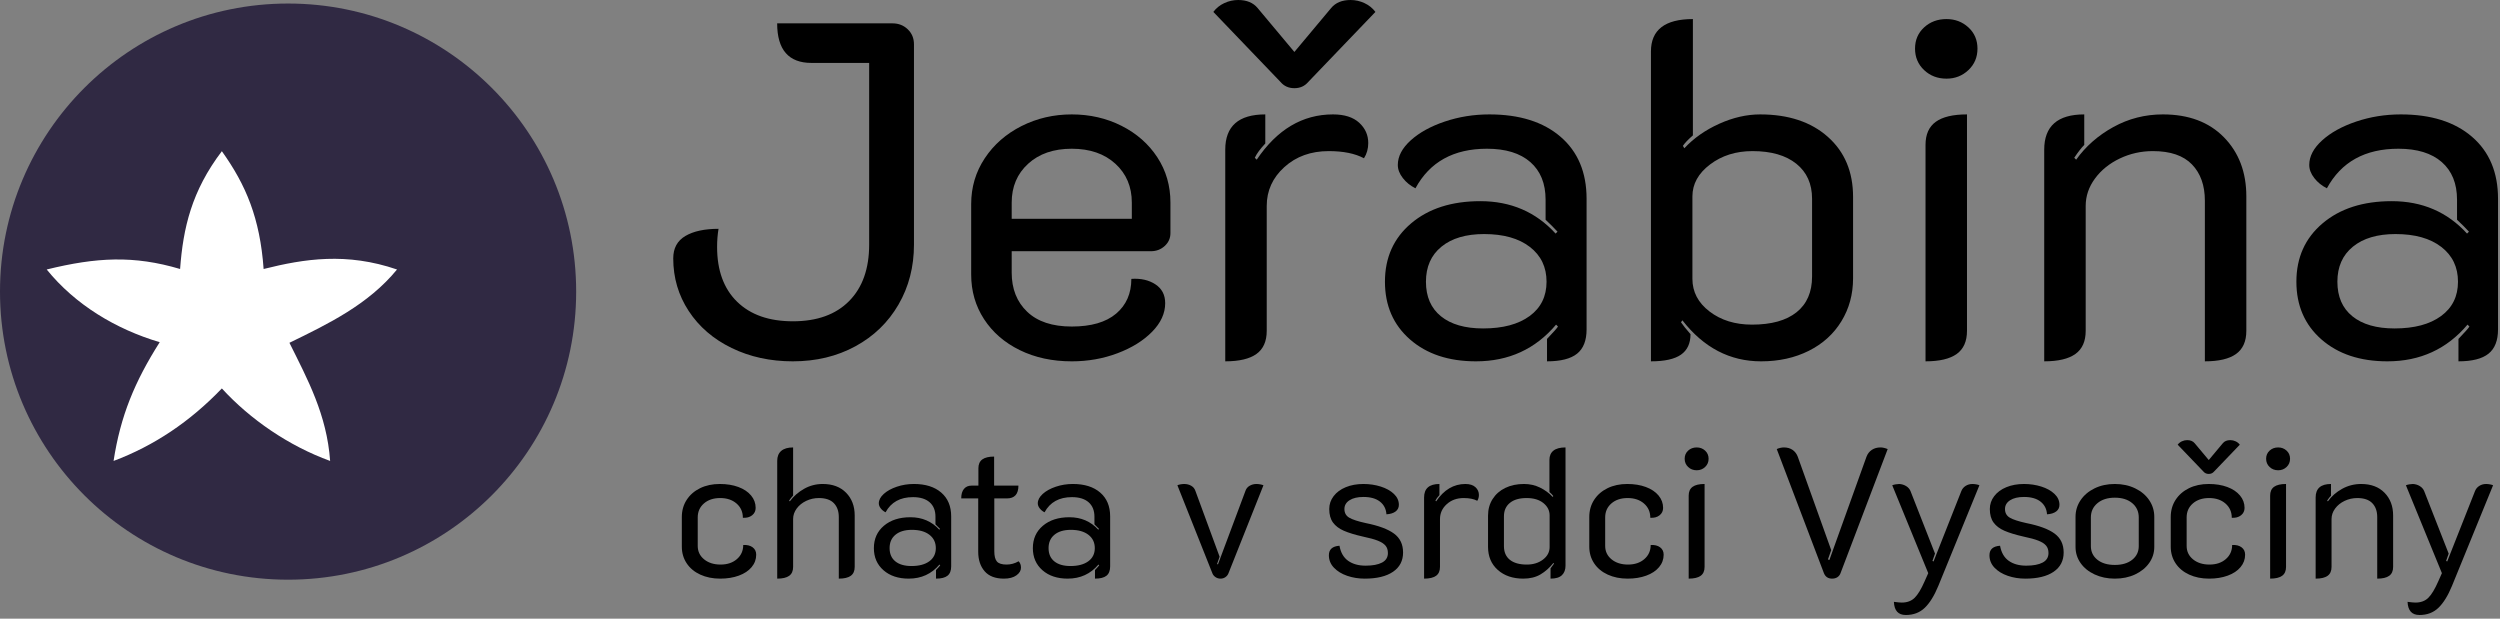 <?xml version="1.0" encoding="UTF-8" standalone="no"?><!DOCTYPE svg PUBLIC "-//W3C//DTD SVG 1.1//EN" "http://www.w3.org/Graphics/SVG/1.1/DTD/svg11.dtd"><svg width="100%" height="100%" viewBox="0 0 590 146" version="1.1" xmlns="http://www.w3.org/2000/svg" xmlns:xlink="http://www.w3.org/1999/xlink" xml:space="preserve" xmlns:serif="http://www.serif.com/" style="fill-rule:evenodd;clip-rule:evenodd;stroke-linejoin:round;stroke-miterlimit:2;"><rect x="0" y="0" width="590" height="146" fill="#808080" stroke="none"/><g><path d="M187.123,85.275c-5.325,0 -10.144,-1.05 -14.456,-3.15c-4.313,-2.1 -7.688,-5.006 -10.125,-8.719c-2.438,-3.712 -3.657,-7.856 -3.657,-12.431c0,-2.4 0.957,-4.163 2.869,-5.288c1.913,-1.125 4.519,-1.687 7.819,-1.687c-0.225,1.35 -0.338,2.775 -0.338,4.275c0,5.55 1.575,9.862 4.725,12.937c3.15,3.075 7.538,4.613 13.163,4.613c5.7,0 10.125,-1.594 13.275,-4.781c3.15,-3.188 4.725,-7.632 4.725,-13.332l0,-42.862l-13.613,0c-5.4,0 -8.1,-3.113 -8.1,-9.338l27.225,0c1.425,0 2.625,0.469 3.6,1.407c0.975,0.937 1.463,2.118 1.463,3.543l0,47.25c0,5.25 -1.219,9.975 -3.656,14.175c-2.438,4.2 -5.832,7.482 -10.182,9.844c-4.35,2.363 -9.262,3.544 -14.737,3.544Z" style="fill-rule:nonzero;"/><path d="M252.935,85.275c-4.575,0 -8.662,-0.881 -12.262,-2.644c-3.6,-1.762 -6.413,-4.2 -8.438,-7.312c-2.025,-3.113 -3.037,-6.619 -3.037,-10.519l0,-16.65c0,-3.975 1.069,-7.575 3.206,-10.8c2.138,-3.225 5.025,-5.756 8.663,-7.594c3.637,-1.837 7.593,-2.756 11.868,-2.756c4.275,0 8.194,0.9 11.757,2.7c3.562,1.8 6.375,4.275 8.437,7.425c2.063,3.15 3.094,6.712 3.094,10.687l0,7.2c0,1.2 -0.45,2.213 -1.35,3.038c-0.9,0.825 -1.988,1.237 -3.263,1.237l-32.85,0l0,5.063c0,3.825 1.219,6.9 3.657,9.225c2.437,2.325 5.943,3.487 10.518,3.487c4.575,0 8.063,-1.012 10.463,-3.037c2.4,-2.025 3.6,-4.763 3.6,-8.213c2.25,-0.15 4.144,0.282 5.681,1.294c1.538,1.013 2.306,2.494 2.306,4.444c0,2.4 -1.031,4.65 -3.093,6.75c-2.063,2.1 -4.782,3.787 -8.157,5.062c-3.375,1.275 -6.975,1.913 -10.8,1.913Zm14.175,-33.638l0,-3.825c0,-3.75 -1.293,-6.806 -3.881,-9.168c-2.587,-2.363 -6.019,-3.544 -10.294,-3.544c-4.275,0 -7.706,1.181 -10.293,3.544c-2.588,2.362 -3.882,5.418 -3.882,9.168l0,3.825l28.35,0Z" style="fill-rule:nonzero;"/><path d="M313.573,35.662c-4.2,0 -7.688,1.257 -10.463,3.769c-2.775,2.513 -4.162,5.569 -4.162,9.169l0,29.475c0,2.475 -0.806,4.294 -2.419,5.456c-1.612,1.163 -4.069,1.744 -7.369,1.744l0,-49.95c0,-5.55 3.15,-8.325 9.45,-8.325l0,6.862c-1.2,1.275 -2.025,2.4 -2.475,3.375l0.45,0.45c4.8,-7.125 10.8,-10.687 18,-10.687c2.7,0 4.763,0.656 6.188,1.969c1.425,1.312 2.137,2.906 2.137,4.781c0,1.35 -0.337,2.55 -1.012,3.6c-2.1,-1.125 -4.875,-1.688 -8.325,-1.688Zm0.562,-33.75c1.05,-1.275 2.588,-1.912 4.613,-1.912c1.125,0 2.212,0.244 3.262,0.731c1.05,0.488 1.913,1.181 2.588,2.081l-15.863,16.538c-0.825,0.975 -1.912,1.462 -3.262,1.462c-1.35,0 -2.438,-0.487 -3.263,-1.462l-15.862,-16.538c0.675,-0.9 1.537,-1.593 2.587,-2.081c1.05,-0.487 2.138,-0.731 3.263,-0.731c2.025,0 3.562,0.637 4.612,1.912l8.663,10.35l8.662,-10.35Z" style="fill-rule:nonzero;"/><path d="M348.335,85.275c-6.45,0 -11.643,-1.725 -15.581,-5.175c-3.937,-3.45 -5.906,-7.988 -5.906,-13.613c0,-5.7 2.062,-10.293 6.187,-13.781c4.125,-3.487 9.563,-5.231 16.313,-5.231c7.2,0 13.125,2.55 17.775,7.65l0.45,-0.45c-0.825,-0.9 -1.763,-1.838 -2.813,-2.813l0,-4.725c0,-3.825 -1.2,-6.787 -3.6,-8.887c-2.4,-2.1 -5.812,-3.15 -10.237,-3.15c-7.875,0 -13.5,3.112 -16.875,9.337c-1.2,-0.6 -2.194,-1.406 -2.981,-2.418c-0.788,-1.013 -1.182,-2.044 -1.182,-3.094c0,-2.025 1.013,-3.956 3.038,-5.794c2.025,-1.837 4.706,-3.319 8.044,-4.444c3.337,-1.125 6.843,-1.687 10.518,-1.687c7.125,0 12.732,1.762 16.819,5.287c4.088,3.525 6.131,8.4 6.131,14.625l0,30.825c0,2.625 -0.75,4.538 -2.25,5.738c-1.5,1.2 -3.862,1.8 -7.087,1.8l0,-5.288c1.575,-1.65 2.437,-2.625 2.587,-2.925l-0.45,-0.45c-4.875,5.775 -11.175,8.663 -18.9,8.663Zm1.688,-7.763c4.65,0 8.306,-0.975 10.969,-2.925c2.662,-1.95 3.993,-4.65 3.993,-8.1c0,-3.45 -1.312,-6.187 -3.937,-8.212c-2.625,-2.025 -6.225,-3.038 -10.8,-3.038c-4.275,0 -7.631,0.994 -10.069,2.982c-2.437,1.987 -3.656,4.743 -3.656,8.268c0,3.525 1.181,6.244 3.544,8.157c2.362,1.912 5.681,2.868 9.956,2.868Z" style="fill-rule:nonzero;"/><path d="M389.623,12.15c0,-5.1 3.3,-7.65 9.9,-7.65l0,27.45c-1.125,0.975 -1.913,1.8 -2.363,2.475l0.338,0.562c2.25,-2.4 5.006,-4.331 8.269,-5.793c3.262,-1.463 6.468,-2.194 9.618,-2.194c6.675,0 12,1.762 15.975,5.287c3.975,3.525 5.963,8.25 5.963,14.175l0,19.238c0,3.75 -0.919,7.125 -2.756,10.125c-1.838,3 -4.407,5.325 -7.707,6.975c-3.3,1.65 -7.05,2.475 -11.25,2.475c-7.35,0 -13.537,-3.225 -18.562,-9.675l-0.338,0.45c0.45,0.675 1.2,1.612 2.25,2.812c0,2.175 -0.75,3.788 -2.25,4.838c-1.5,1.05 -3.862,1.575 -7.087,1.575l0,-73.125Zm23.85,64.462c4.575,0 8.081,-0.975 10.519,-2.925c2.437,-1.95 3.656,-4.762 3.656,-8.437l0,-18.338c0,-3.525 -1.238,-6.281 -3.713,-8.268c-2.475,-1.988 -5.925,-2.982 -10.35,-2.982c-3.9,0 -7.237,1.05 -10.012,3.15c-2.775,2.1 -4.163,4.613 -4.163,7.538l0,19.462c0,3.075 1.35,5.644 4.05,7.707c2.7,2.062 6.038,3.093 10.013,3.093Z" style="fill-rule:nonzero;"/><path d="M459.373,18.562c-2.1,0 -3.863,-0.675 -5.288,-2.025c-1.425,-1.35 -2.137,-3.037 -2.137,-5.062c0,-2.025 0.712,-3.694 2.137,-5.006c1.425,-1.313 3.188,-1.969 5.288,-1.969c2.025,0 3.75,0.656 5.175,1.969c1.425,1.312 2.137,2.981 2.137,5.006c0,2.025 -0.712,3.712 -2.137,5.062c-1.425,1.35 -3.15,2.025 -5.175,2.025Zm-4.95,15.638c0,-2.475 0.806,-4.294 2.419,-5.456c1.612,-1.163 4.068,-1.744 7.368,-1.744l0,51.075c0,2.475 -0.806,4.294 -2.418,5.456c-1.613,1.163 -4.069,1.744 -7.369,1.744l0,-51.075Z" style="fill-rule:nonzero;"/><path d="M482.435,35.325c0,-5.55 3.15,-8.325 9.45,-8.325l0,7.2c-0.675,0.675 -1.462,1.687 -2.362,3.037l0.45,0.45c2.25,-3.15 5.175,-5.718 8.775,-7.706c3.6,-1.987 7.5,-2.981 11.7,-2.981c6.075,0 10.875,1.8 14.4,5.4c3.525,3.6 5.287,8.25 5.287,13.95l0,31.725c0,2.475 -0.806,4.294 -2.418,5.456c-1.613,1.163 -4.069,1.744 -7.369,1.744l0,-37.913c0,-3.6 -1.013,-6.45 -3.038,-8.55c-2.025,-2.1 -5.1,-3.15 -9.225,-3.15c-2.775,0 -5.381,0.582 -7.818,1.744c-2.438,1.163 -4.388,2.738 -5.85,4.725c-1.463,1.988 -2.194,4.144 -2.194,6.469l0,29.475c0,2.475 -0.806,4.294 -2.419,5.456c-1.612,1.163 -4.069,1.744 -7.369,1.744l0,-49.95Z" style="fill-rule:nonzero;"/><path d="M563.435,85.275c-6.45,0 -11.643,-1.725 -15.581,-5.175c-3.937,-3.45 -5.906,-7.988 -5.906,-13.613c0,-5.7 2.062,-10.293 6.187,-13.781c4.125,-3.487 9.563,-5.231 16.313,-5.231c7.2,0 13.125,2.55 17.775,7.65l0.45,-0.45c-0.825,-0.9 -1.763,-1.838 -2.813,-2.813l0,-4.725c0,-3.825 -1.2,-6.787 -3.6,-8.887c-2.4,-2.1 -5.812,-3.15 -10.237,-3.15c-7.875,0 -13.5,3.112 -16.875,9.337c-1.2,-0.6 -2.194,-1.406 -2.981,-2.418c-0.788,-1.013 -1.182,-2.044 -1.182,-3.094c0,-2.025 1.013,-3.956 3.038,-5.794c2.025,-1.837 4.706,-3.319 8.044,-4.444c3.337,-1.125 6.843,-1.687 10.518,-1.687c7.125,0 12.732,1.762 16.819,5.287c4.088,3.525 6.131,8.4 6.131,14.625l0,30.825c0,2.625 -0.75,4.538 -2.25,5.738c-1.5,1.2 -3.862,1.8 -7.087,1.8l0,-5.288c1.575,-1.65 2.437,-2.625 2.587,-2.925l-0.45,-0.45c-4.875,5.775 -11.175,8.663 -18.9,8.663Zm1.688,-7.763c4.65,0 8.306,-0.975 10.969,-2.925c2.662,-1.95 3.993,-4.65 3.993,-8.1c0,-3.45 -1.312,-6.187 -3.937,-8.212c-2.625,-2.025 -6.225,-3.038 -10.8,-3.038c-4.275,0 -7.631,0.994 -10.069,2.982c-2.437,1.987 -3.656,4.743 -3.656,8.268c0,3.525 1.181,6.244 3.544,8.157c2.362,1.912 5.681,2.868 9.956,2.868Z" style="fill-rule:nonzero;"/></g><g><path d="M169.967,136.558c-1.754,0 -3.321,-0.317 -4.701,-0.949c-1.38,-0.633 -2.451,-1.524 -3.213,-2.674c-0.762,-1.15 -1.143,-2.458 -1.143,-3.924l0,-6.987c0,-1.523 0.381,-2.875 1.143,-4.053c0.762,-1.179 1.819,-2.099 3.17,-2.76c1.351,-0.662 2.904,-0.992 4.657,-0.992c1.639,0 3.098,0.237 4.378,0.711c1.279,0.475 2.278,1.143 2.997,2.006c0.719,0.862 1.078,1.84 1.078,2.932c0,0.719 -0.28,1.301 -0.841,1.747c-0.561,0.445 -1.287,0.639 -2.178,0.582c0,-1.38 -0.496,-2.501 -1.488,-3.364c-0.992,-0.862 -2.278,-1.294 -3.859,-1.294c-1.582,0 -2.861,0.424 -3.838,1.273c-0.978,0.848 -1.467,1.947 -1.467,3.299l0,6.727c0,1.294 0.503,2.35 1.51,3.17c1.006,0.819 2.3,1.229 3.881,1.229c1.581,0 2.868,-0.431 3.86,-1.294c0.991,-0.862 1.487,-1.969 1.487,-3.32c0.92,-0.058 1.661,0.122 2.221,0.539c0.561,0.416 0.841,0.999 0.841,1.746c0,1.093 -0.359,2.07 -1.078,2.933c-0.719,0.862 -1.725,1.531 -3.019,2.005c-1.293,0.474 -2.76,0.712 -4.398,0.712Z" style="fill-rule:nonzero;"/><path d="M183.422,108.785c0,-1.035 0.316,-1.826 0.948,-2.372c0.633,-0.546 1.567,-0.819 2.804,-0.819l0,11.342c-0.403,0.46 -0.719,0.862 -0.949,1.207l0.172,0.173c0.892,-1.208 2.013,-2.193 3.364,-2.954c1.351,-0.762 2.818,-1.143 4.399,-1.143c2.329,0 4.169,0.69 5.52,2.07c1.351,1.38 2.027,3.162 2.027,5.347l0,12.162c0,0.948 -0.309,1.645 -0.928,2.091c-0.618,0.446 -1.559,0.669 -2.824,0.669l0,-14.534c0,-1.38 -0.388,-2.472 -1.165,-3.277c-0.776,-0.805 -1.955,-1.208 -3.536,-1.208c-1.064,0 -2.063,0.223 -2.997,0.669c-0.934,0.445 -1.682,1.049 -2.243,1.811c-0.56,0.762 -0.84,1.589 -0.84,2.48l0,11.299c0,0.948 -0.31,1.645 -0.928,2.091c-0.618,0.446 -1.559,0.669 -2.824,0.669l0,-27.773Z" style="fill-rule:nonzero;"/><path d="M214.472,136.558c-2.473,0 -4.464,-0.662 -5.973,-1.984c-1.51,-1.323 -2.264,-3.062 -2.264,-5.218c0,-2.185 0.79,-3.946 2.372,-5.283c1.581,-1.337 3.665,-2.005 6.253,-2.005c2.76,0 5.031,0.977 6.814,2.932l0.172,-0.172c-0.316,-0.345 -0.676,-0.705 -1.078,-1.079l0,-1.811c0,-1.466 -0.46,-2.602 -1.38,-3.407c-0.92,-0.805 -2.228,-1.207 -3.924,-1.207c-3.019,0 -5.175,1.193 -6.469,3.579c-0.46,-0.23 -0.841,-0.539 -1.143,-0.927c-0.302,-0.388 -0.453,-0.783 -0.453,-1.186c0,-0.776 0.388,-1.517 1.165,-2.221c0.776,-0.704 1.804,-1.272 3.083,-1.703c1.279,-0.432 2.623,-0.647 4.032,-0.647c2.731,0 4.88,0.675 6.447,2.027c1.567,1.351 2.351,3.22 2.351,5.606l0,11.816c0,1.006 -0.288,1.74 -0.863,2.2c-0.575,0.46 -1.48,0.69 -2.717,0.69l0,-2.027c0.604,-0.633 0.935,-1.007 0.992,-1.122l-0.172,-0.172c-1.869,2.214 -4.284,3.321 -7.245,3.321Zm0.647,-2.976c1.782,0 3.184,-0.374 4.204,-1.121c1.021,-0.748 1.531,-1.783 1.531,-3.105c0,-1.323 -0.503,-2.372 -1.509,-3.148c-1.006,-0.777 -2.386,-1.165 -4.14,-1.165c-1.639,0 -2.926,0.381 -3.86,1.143c-0.934,0.762 -1.401,1.818 -1.401,3.17c0,1.351 0.452,2.393 1.358,3.126c0.906,0.733 2.178,1.1 3.817,1.1Z" style="fill-rule:nonzero;"/><path d="M236.94,136.558c-2.041,0 -3.565,-0.583 -4.571,-1.747c-1.007,-1.164 -1.51,-2.695 -1.51,-4.593l0,-12.592l-4.01,0c0,-0.978 0.215,-1.725 0.646,-2.243c0.432,-0.517 1.021,-0.776 1.769,-0.776l1.638,0l0,-4.097c0,-0.949 0.309,-1.646 0.927,-2.092c0.619,-0.445 1.546,-0.668 2.782,-0.668l0,6.857l5.736,0c0,2.012 -0.906,3.019 -2.717,3.019l-2.976,0l0,12.463c0,1.15 0.209,1.962 0.625,2.436c0.417,0.475 1.172,0.712 2.265,0.712c1.006,0 1.955,-0.259 2.846,-0.776c0.374,0.373 0.56,0.877 0.56,1.509c0,0.69 -0.359,1.294 -1.078,1.811c-0.718,0.518 -1.696,0.777 -2.932,0.777Z" style="fill-rule:nonzero;"/><path d="M251.99,136.558c-2.472,0 -4.463,-0.662 -5.972,-1.984c-1.51,-1.323 -2.264,-3.062 -2.264,-5.218c0,-2.185 0.79,-3.946 2.371,-5.283c1.582,-1.337 3.666,-2.005 6.254,-2.005c2.76,0 5.031,0.977 6.813,2.932l0.173,-0.172c-0.316,-0.345 -0.676,-0.705 -1.078,-1.079l0,-1.811c0,-1.466 -0.46,-2.602 -1.38,-3.407c-0.92,-0.805 -2.228,-1.207 -3.925,-1.207c-3.018,0 -5.175,1.193 -6.468,3.579c-0.46,-0.23 -0.841,-0.539 -1.143,-0.927c-0.302,-0.388 -0.453,-0.783 -0.453,-1.186c0,-0.776 0.388,-1.517 1.164,-2.221c0.777,-0.704 1.804,-1.272 3.084,-1.703c1.279,-0.432 2.623,-0.647 4.032,-0.647c2.731,0 4.88,0.675 6.447,2.027c1.567,1.351 2.35,3.22 2.35,5.606l0,11.816c0,1.006 -0.287,1.74 -0.862,2.2c-0.575,0.46 -1.481,0.69 -2.717,0.69l0,-2.027c0.604,-0.633 0.934,-1.007 0.992,-1.122l-0.173,-0.172c-1.868,2.214 -4.283,3.321 -7.245,3.321Zm0.647,-2.976c1.783,0 3.184,-0.374 4.205,-1.121c1.021,-0.748 1.531,-1.783 1.531,-3.105c0,-1.323 -0.503,-2.372 -1.509,-3.148c-1.007,-0.777 -2.387,-1.165 -4.14,-1.165c-1.639,0 -2.926,0.381 -3.86,1.143c-0.935,0.762 -1.402,1.818 -1.402,3.17c0,1.351 0.453,2.393 1.359,3.126c0.905,0.733 2.178,1.1 3.816,1.1Z" style="fill-rule:nonzero;"/><path d="M288.043,136.558c-0.431,0 -0.819,-0.115 -1.164,-0.345c-0.345,-0.23 -0.59,-0.518 -0.734,-0.863l-8.28,-20.829c0.173,-0.087 0.417,-0.158 0.734,-0.216c0.316,-0.057 0.603,-0.086 0.862,-0.086c0.633,0 1.193,0.144 1.682,0.431c0.489,0.288 0.819,0.704 0.992,1.251l5.692,15.482l-0.603,1.725l0.215,0.086l6.469,-17.293c0.172,-0.547 0.503,-0.963 0.992,-1.251c0.489,-0.287 1.035,-0.431 1.639,-0.431c0.258,0 0.546,0.029 0.862,0.086c0.316,0.058 0.575,0.129 0.776,0.216l-8.28,20.829c-0.143,0.345 -0.381,0.633 -0.711,0.863c-0.331,0.23 -0.712,0.345 -1.143,0.345Z" style="fill-rule:nonzero;"/><path d="M322.069,136.558c-1.467,0 -2.847,-0.223 -4.14,-0.669c-1.294,-0.446 -2.336,-1.085 -3.127,-1.919c-0.791,-0.834 -1.186,-1.811 -1.186,-2.932c0,-1.38 0.834,-2.128 2.501,-2.243c0.288,1.61 0.971,2.796 2.049,3.558c1.078,0.762 2.451,1.143 4.118,1.143c1.668,0 2.961,-0.245 3.881,-0.733c0.92,-0.489 1.38,-1.237 1.38,-2.243c0,-0.719 -0.186,-1.301 -0.56,-1.747c-0.374,-0.445 -0.971,-0.833 -1.79,-1.164c-0.819,-0.331 -1.991,-0.654 -3.515,-0.97c-1.897,-0.431 -3.406,-0.891 -4.528,-1.38c-1.121,-0.489 -1.976,-1.136 -2.566,-1.941c-0.589,-0.805 -0.884,-1.869 -0.884,-3.191c0,-1.121 0.345,-2.135 1.035,-3.04c0.69,-0.906 1.646,-1.61 2.868,-2.114c1.222,-0.503 2.609,-0.754 4.162,-0.754c1.437,0 2.796,0.201 4.075,0.604c1.279,0.402 2.314,0.977 3.105,1.725c0.791,0.747 1.186,1.61 1.186,2.587c0,0.661 -0.259,1.186 -0.776,1.574c-0.518,0.388 -1.237,0.611 -2.157,0.669c-0.086,-1.265 -0.596,-2.265 -1.531,-2.998c-0.934,-0.733 -2.235,-1.099 -3.902,-1.099c-1.38,0 -2.473,0.258 -3.278,0.776c-0.805,0.517 -1.207,1.207 -1.207,2.07c0,0.92 0.381,1.603 1.142,2.048c0.762,0.446 2.063,0.87 3.903,1.273c3.019,0.603 5.24,1.43 6.663,2.479c1.423,1.05 2.135,2.537 2.135,4.464c0,1.955 -0.791,3.471 -2.372,4.549c-1.581,1.078 -3.809,1.618 -6.684,1.618Z" style="fill-rule:nonzero;"/><path d="M345.442,117.539c-1.61,0 -2.947,0.482 -4.01,1.445c-1.064,0.963 -1.596,2.135 -1.596,3.515l0,11.299c0,0.948 -0.309,1.645 -0.927,2.091c-0.618,0.446 -1.56,0.669 -2.825,0.669l0,-19.148c0,-2.127 1.208,-3.191 3.623,-3.191l0,2.63c-0.46,0.489 -0.777,0.92 -0.949,1.294l0.172,0.173c1.84,-2.732 4.14,-4.097 6.9,-4.097c1.035,0 1.826,0.251 2.372,0.754c0.547,0.504 0.82,1.115 0.82,1.833c0,0.518 -0.13,0.978 -0.388,1.38c-0.805,-0.431 -1.869,-0.647 -3.192,-0.647Z" style="fill-rule:nonzero;"/><path d="M359.501,136.558c-2.472,0 -4.478,-0.683 -6.016,-2.049c-1.538,-1.366 -2.307,-3.184 -2.307,-5.455l0,-7.375c0,-1.466 0.359,-2.767 1.078,-3.902c0.719,-1.136 1.718,-2.013 2.997,-2.631c1.28,-0.618 2.753,-0.927 4.421,-0.927c1.351,0 2.601,0.28 3.751,0.841c1.15,0.56 2.157,1.301 3.019,2.221l0.13,-0.216c-0.202,-0.287 -0.504,-0.604 -0.906,-0.949l0,-7.59c0,-0.948 0.316,-1.674 0.949,-2.178c0.632,-0.503 1.581,-0.754 2.846,-0.754l0,27.902c0,0.948 -0.28,1.696 -0.841,2.242c-0.561,0.546 -1.459,0.82 -2.695,0.82l0,-2.415c0.402,-0.518 0.675,-0.892 0.819,-1.122l-0.129,-0.172c-0.92,1.15 -1.941,2.055 -3.062,2.717c-1.121,0.661 -2.473,0.992 -4.054,0.992Zm0.819,-3.321c1.524,0 2.804,-0.395 3.839,-1.186c1.035,-0.791 1.552,-1.775 1.552,-2.954l0,-7.461c0,-1.15 -0.489,-2.12 -1.466,-2.911c-0.978,-0.79 -2.3,-1.186 -3.968,-1.186c-1.696,0 -3.011,0.381 -3.946,1.143c-0.934,0.762 -1.401,1.819 -1.401,3.17l0,7.029c0,1.409 0.467,2.487 1.401,3.235c0.935,0.747 2.264,1.121 3.989,1.121Z" style="fill-rule:nonzero;"/><path d="M384.125,136.558c-1.753,0 -3.32,-0.317 -4.7,-0.949c-1.38,-0.633 -2.451,-1.524 -3.213,-2.674c-0.762,-1.15 -1.143,-2.458 -1.143,-3.924l0,-6.987c0,-1.523 0.381,-2.875 1.143,-4.053c0.762,-1.179 1.818,-2.099 3.17,-2.76c1.351,-0.662 2.903,-0.992 4.657,-0.992c1.639,0 3.098,0.237 4.377,0.711c1.28,0.475 2.279,1.143 2.998,2.006c0.718,0.862 1.078,1.84 1.078,2.932c0,0.719 -0.281,1.301 -0.841,1.747c-0.561,0.445 -1.287,0.639 -2.178,0.582c0,-1.38 -0.496,-2.501 -1.488,-3.364c-0.992,-0.862 -2.278,-1.294 -3.86,-1.294c-1.581,0 -2.86,0.424 -3.838,1.273c-0.977,0.848 -1.466,1.947 -1.466,3.299l0,6.727c0,1.294 0.503,2.35 1.509,3.17c1.007,0.819 2.3,1.229 3.882,1.229c1.581,0 2.867,-0.431 3.859,-1.294c0.992,-0.862 1.488,-1.969 1.488,-3.32c0.92,-0.058 1.66,0.122 2.221,0.539c0.561,0.416 0.841,0.999 0.841,1.746c0,1.093 -0.359,2.07 -1.078,2.933c-0.719,0.862 -1.725,1.531 -3.019,2.005c-1.294,0.474 -2.76,0.712 -4.399,0.712Z" style="fill-rule:nonzero;"/><path d="M400.427,110.984c-0.805,0 -1.481,-0.258 -2.027,-0.776c-0.546,-0.517 -0.82,-1.164 -0.82,-1.94c0,-0.777 0.274,-1.416 0.82,-1.92c0.546,-0.503 1.222,-0.754 2.027,-0.754c0.776,0 1.437,0.251 1.983,0.754c0.547,0.504 0.82,1.143 0.82,1.92c0,0.776 -0.273,1.423 -0.82,1.94c-0.546,0.518 -1.207,0.776 -1.983,0.776Zm-1.898,5.995c0,-0.949 0.309,-1.646 0.927,-2.092c0.618,-0.445 1.56,-0.668 2.825,-0.668l0,19.579c0,0.948 -0.309,1.645 -0.927,2.091c-0.618,0.446 -1.56,0.669 -2.825,0.669l0,-19.579Z" style="fill-rule:nonzero;"/><path d="M432.382,136.558c-0.948,0 -1.595,-0.432 -1.94,-1.294l-11.127,-29.282c0.23,-0.115 0.504,-0.209 0.82,-0.28c0.316,-0.072 0.604,-0.108 0.862,-0.108c0.805,0 1.488,0.194 2.049,0.582c0.56,0.388 0.97,0.927 1.229,1.617l7.892,22.037l-0.777,2.199l0.345,0.13l8.755,-24.366c0.259,-0.69 0.675,-1.229 1.25,-1.617c0.575,-0.388 1.265,-0.582 2.07,-0.582c0.489,0 1.05,0.129 1.682,0.388l-11.126,29.282c-0.144,0.402 -0.388,0.719 -0.733,0.949c-0.345,0.23 -0.762,0.345 -1.251,0.345Z" style="fill-rule:nonzero;"/><path d="M449.762,145.139c-1.783,0 -2.717,-1.035 -2.803,-3.105c0.862,0.115 1.48,0.173 1.854,0.173c1.265,0 2.278,-0.374 3.04,-1.121c0.762,-0.748 1.546,-2.042 2.351,-3.882l0.862,-1.94l-8.496,-20.743c0.202,-0.087 0.468,-0.158 0.798,-0.216c0.331,-0.057 0.611,-0.086 0.841,-0.086c0.604,0.029 1.15,0.194 1.639,0.496c0.489,0.302 0.834,0.697 1.035,1.186l5.779,14.748l-0.604,1.725l0.259,0.13l6.555,-16.603c0.201,-0.518 0.539,-0.928 1.013,-1.229c0.474,-0.302 1.014,-0.453 1.617,-0.453c0.259,0 0.554,0.029 0.884,0.086c0.331,0.058 0.583,0.129 0.755,0.216l-9.703,23.762c-0.949,2.3 -2.013,4.017 -3.191,5.153c-1.179,1.136 -2.674,1.703 -4.485,1.703Z" style="fill-rule:nonzero;"/><path d="M477.965,136.558c-1.466,0 -2.846,-0.223 -4.14,-0.669c-1.293,-0.446 -2.336,-1.085 -3.126,-1.919c-0.791,-0.834 -1.186,-1.811 -1.186,-2.932c0,-1.38 0.834,-2.128 2.501,-2.243c0.288,1.61 0.97,2.796 2.049,3.558c1.078,0.762 2.451,1.143 4.118,1.143c1.668,0 2.961,-0.245 3.881,-0.733c0.92,-0.489 1.38,-1.237 1.38,-2.243c0,-0.719 -0.187,-1.301 -0.56,-1.747c-0.374,-0.445 -0.971,-0.833 -1.79,-1.164c-0.819,-0.331 -1.991,-0.654 -3.515,-0.97c-1.897,-0.431 -3.407,-0.891 -4.528,-1.38c-1.121,-0.489 -1.976,-1.136 -2.566,-1.941c-0.589,-0.805 -0.884,-1.869 -0.884,-3.191c0,-1.121 0.345,-2.135 1.035,-3.04c0.69,-0.906 1.646,-1.61 2.868,-2.114c1.222,-0.503 2.609,-0.754 4.162,-0.754c1.437,0 2.795,0.201 4.075,0.604c1.279,0.402 2.314,0.977 3.105,1.725c0.79,0.747 1.186,1.61 1.186,2.587c0,0.661 -0.259,1.186 -0.776,1.574c-0.518,0.388 -1.237,0.611 -2.157,0.669c-0.086,-1.265 -0.596,-2.265 -1.531,-2.998c-0.934,-0.733 -2.235,-1.099 -3.902,-1.099c-1.38,0 -2.473,0.258 -3.278,0.776c-0.805,0.517 -1.207,1.207 -1.207,2.07c0,0.92 0.38,1.603 1.142,2.048c0.762,0.446 2.063,0.87 3.903,1.273c3.019,0.603 5.24,1.43 6.663,2.479c1.423,1.05 2.135,2.537 2.135,4.464c0,1.955 -0.791,3.471 -2.372,4.549c-1.581,1.078 -3.81,1.618 -6.685,1.618Z" style="fill-rule:nonzero;"/><path d="M499.097,136.558c-1.754,0 -3.343,-0.331 -4.766,-0.992c-1.423,-0.662 -2.53,-1.56 -3.32,-2.696c-0.791,-1.135 -1.186,-2.407 -1.186,-3.816l0,-7.073c0,-1.437 0.395,-2.745 1.186,-3.924c0.79,-1.179 1.89,-2.113 3.299,-2.803c1.409,-0.69 3.004,-1.035 4.787,-1.035c1.782,0 3.385,0.345 4.808,1.035c1.423,0.69 2.53,1.624 3.321,2.803c0.79,1.179 1.186,2.487 1.186,3.924l0,7.073c0,1.409 -0.403,2.681 -1.208,3.816c-0.805,1.136 -1.912,2.034 -3.32,2.696c-1.409,0.661 -3.005,0.992 -4.787,0.992Zm0,-3.235c1.725,0 3.097,-0.41 4.118,-1.229c1.021,-0.819 1.531,-1.89 1.531,-3.213l0,-6.77c0,-1.38 -0.51,-2.502 -1.531,-3.364c-1.021,-0.863 -2.393,-1.294 -4.118,-1.294c-1.697,0 -3.062,0.431 -4.097,1.294c-1.035,0.862 -1.553,1.984 -1.553,3.364l0,6.77c0,1.323 0.511,2.394 1.531,3.213c1.021,0.819 2.394,1.229 4.119,1.229Z" style="fill-rule:nonzero;"/><path d="M521.349,136.558c-1.754,0 -3.32,-0.317 -4.7,-0.949c-1.38,-0.633 -2.451,-1.524 -3.213,-2.674c-0.762,-1.15 -1.143,-2.458 -1.143,-3.924l0,-6.987c0,-1.523 0.381,-2.875 1.143,-4.053c0.762,-1.179 1.818,-2.099 3.169,-2.76c1.352,-0.662 2.904,-0.992 4.658,-0.992c1.639,0 3.098,0.237 4.377,0.711c1.279,0.475 2.279,1.143 2.997,2.006c0.719,0.862 1.078,1.84 1.078,2.932c0,0.719 -0.28,1.301 -0.841,1.747c-0.56,0.445 -1.286,0.639 -2.177,0.582c0,-1.38 -0.496,-2.501 -1.488,-3.364c-0.992,-0.862 -2.279,-1.294 -3.86,-1.294c-1.581,0 -2.86,0.424 -3.838,1.273c-0.977,0.848 -1.466,1.947 -1.466,3.299l0,6.727c0,1.294 0.503,2.35 1.509,3.17c1.006,0.819 2.3,1.229 3.881,1.229c1.582,0 2.868,-0.431 3.86,-1.294c0.992,-0.862 1.488,-1.969 1.488,-3.32c0.92,-0.058 1.66,0.122 2.221,0.539c0.56,0.416 0.841,0.999 0.841,1.746c0,1.093 -0.36,2.07 -1.078,2.933c-0.719,0.862 -1.725,1.531 -3.019,2.005c-1.294,0.474 -2.76,0.712 -4.399,0.712Zm3.235,-31.956c0.402,-0.489 0.991,-0.733 1.768,-0.733c0.431,0 0.848,0.093 1.25,0.28c0.403,0.187 0.733,0.453 0.992,0.798l-6.08,6.339c-0.317,0.374 -0.734,0.561 -1.251,0.561c-0.518,0 -0.934,-0.187 -1.251,-0.561l-6.08,-6.339c0.258,-0.345 0.589,-0.611 0.992,-0.798c0.402,-0.187 0.819,-0.28 1.25,-0.28c0.776,0 1.366,0.244 1.768,0.733l3.321,3.967l3.321,-3.967Z" style="fill-rule:nonzero;"/><path d="M537.65,110.984c-0.805,0 -1.48,-0.258 -2.026,-0.776c-0.547,-0.517 -0.82,-1.164 -0.82,-1.94c0,-0.777 0.273,-1.416 0.82,-1.92c0.546,-0.503 1.221,-0.754 2.026,-0.754c0.777,0 1.438,0.251 1.984,0.754c0.546,0.504 0.82,1.143 0.82,1.92c0,0.776 -0.274,1.423 -0.82,1.94c-0.546,0.518 -1.207,0.776 -1.984,0.776Zm-1.897,5.995c0,-0.949 0.309,-1.646 0.927,-2.092c0.618,-0.445 1.56,-0.668 2.825,-0.668l0,19.579c0,0.948 -0.309,1.645 -0.927,2.091c-0.619,0.446 -1.56,0.669 -2.825,0.669l0,-19.579Z" style="fill-rule:nonzero;"/><path d="M546.491,117.41c0,-2.127 1.208,-3.191 3.623,-3.191l0,2.76c-0.259,0.259 -0.561,0.647 -0.906,1.164l0.172,0.173c0.863,-1.208 1.984,-2.193 3.364,-2.954c1.38,-0.762 2.875,-1.143 4.485,-1.143c2.329,0 4.169,0.69 5.52,2.07c1.351,1.38 2.027,3.162 2.027,5.347l0,12.162c0,0.948 -0.309,1.645 -0.927,2.091c-0.618,0.446 -1.56,0.669 -2.825,0.669l0,-14.534c0,-1.38 -0.388,-2.472 -1.164,-3.277c-0.776,-0.805 -1.955,-1.208 -3.536,-1.208c-1.064,0 -2.063,0.223 -2.998,0.669c-0.934,0.445 -1.682,1.049 -2.242,1.811c-0.561,0.762 -0.841,1.589 -0.841,2.48l0,11.299c0,0.948 -0.309,1.645 -0.927,2.091c-0.618,0.446 -1.56,0.669 -2.825,0.669l0,-19.148Z" style="fill-rule:nonzero;"/><path d="M570.986,145.139c-1.782,0 -2.717,-1.035 -2.803,-3.105c0.862,0.115 1.481,0.173 1.854,0.173c1.265,0 2.279,-0.374 3.041,-1.121c0.761,-0.748 1.545,-2.042 2.35,-3.882l0.862,-1.94l-8.495,-20.743c0.201,-0.087 0.467,-0.158 0.798,-0.216c0.33,-0.057 0.611,-0.086 0.841,-0.086c0.603,0.029 1.15,0.194 1.638,0.496c0.489,0.302 0.834,0.697 1.035,1.186l5.779,14.748l-0.604,1.725l0.259,0.13l6.555,-16.603c0.201,-0.518 0.539,-0.928 1.013,-1.229c0.475,-0.302 1.014,-0.453 1.618,-0.453c0.258,0 0.553,0.029 0.884,0.086c0.33,0.058 0.582,0.129 0.754,0.216l-9.703,23.762c-0.948,2.3 -2.012,4.017 -3.191,5.153c-1.179,1.136 -2.674,1.703 -4.485,1.703Z" style="fill-rule:nonzero;"/></g><g><path d="M67.989,0.834c37.548,0 67.986,30.438 67.986,67.986c0,37.54 -30.438,67.986 -67.986,67.986c-37.552,0 -67.989,-30.446 -67.989,-67.986c0,-37.548 30.437,-67.986 67.989,-67.986Z" style="fill:#302943;"/><path d="M52.358,35.682c5.705,7.984 8.996,15.818 9.857,27.8c9.631,-2.411 19.569,-3.962 31.482,0.118c-6.762,8.255 -16.207,12.831 -25.392,17.299c4.269,8.586 8.833,16.971 9.607,27.884c-9.806,-3.564 -18.886,-9.832 -25.554,-17.112c-7.515,7.846 -16.041,13.548 -25.554,17.112c1.634,-10.63 4.973,-18.687 10.889,-28.026c-10.314,-3.055 -19.921,-8.818 -26.671,-17.157c11.771,-2.893 20.556,-3.363 31.482,-0.118c0.717,-9.703 2.716,-18.389 9.854,-27.8Z" style="fill:#fff;"/></g></svg>